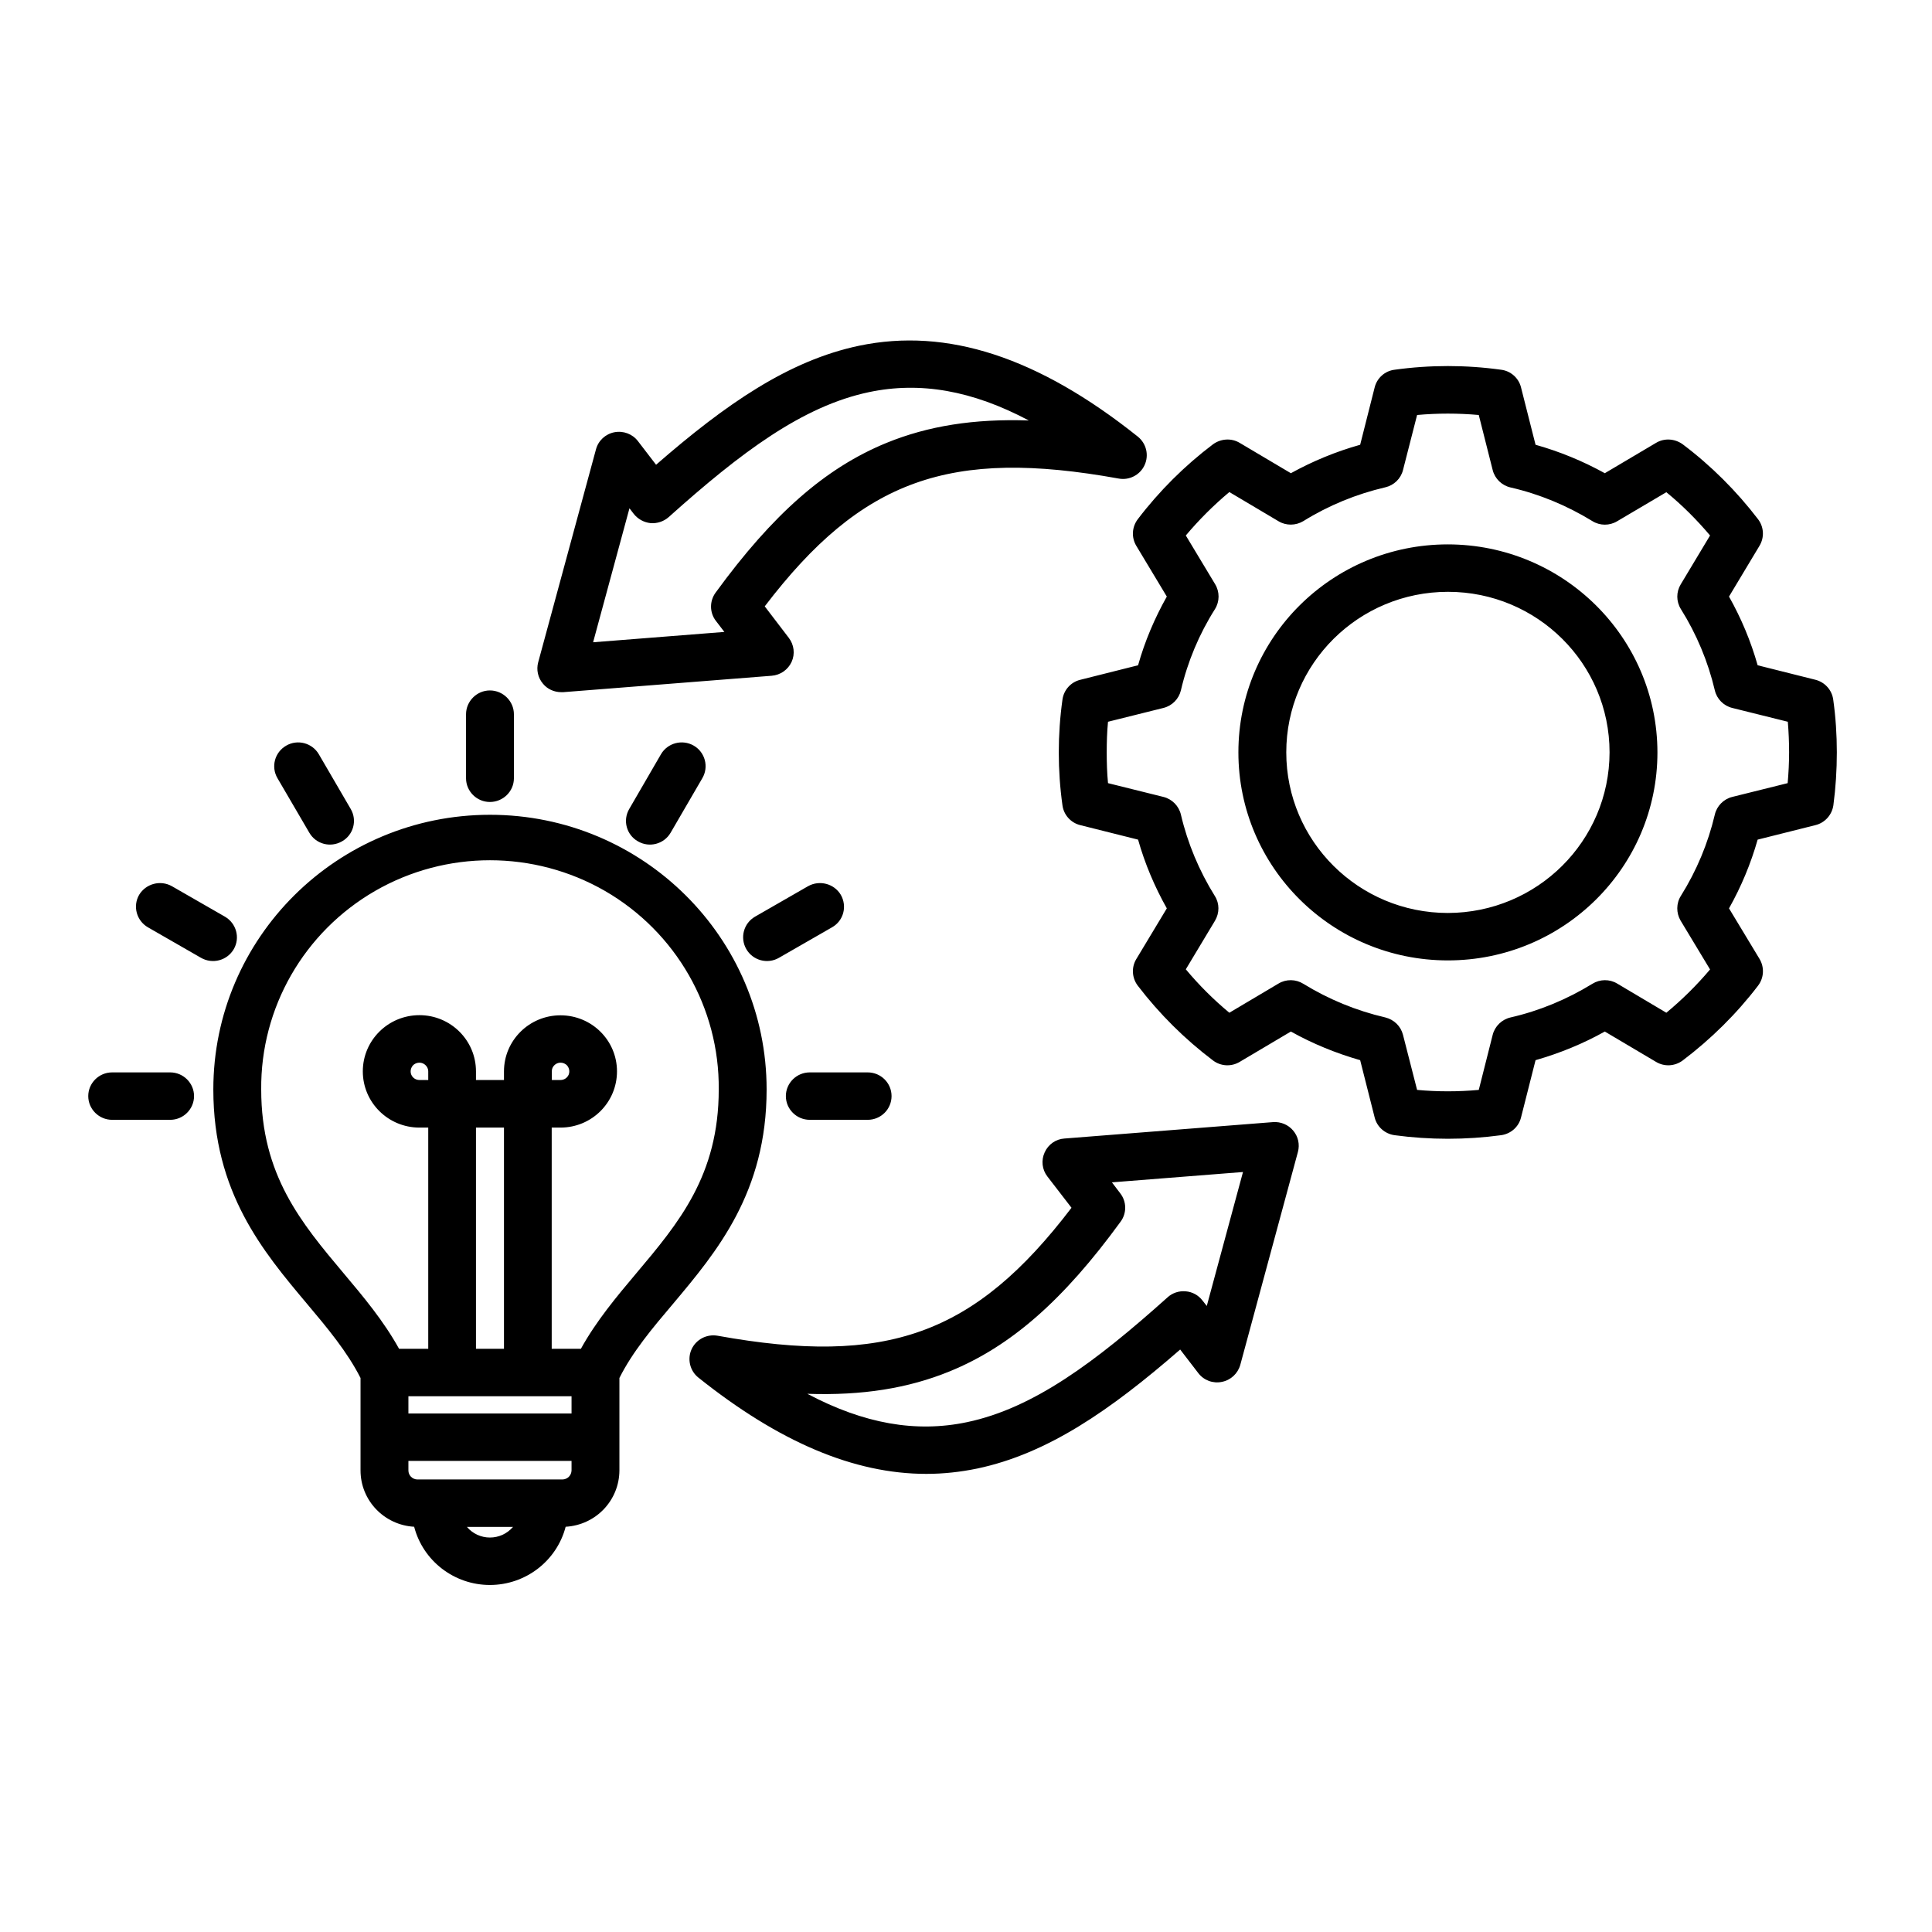 <svg xmlns="http://www.w3.org/2000/svg" xmlns:xlink="http://www.w3.org/1999/xlink" width="70" zoomAndPan="magnify" viewBox="0 0 52.5 52.5" height="70" preserveAspectRatio="xMidYMid meet" version="1.2"><defs><clipPath id="f001a2b547"><path d="M 2.383 9 L 49.93 9 L 49.93 43.082 L 2.383 43.082 Z M 2.383 9 "/></clipPath></defs><g id="7a6b5c0e32"><g clip-rule="nonzero" clip-path="url(#f001a2b547)"><path style=" stroke:none;fill-rule:nonzero;fill:#000000;fill-opacity:1;" d="M 18.852 20.262 C 19.16 20.441 19.266 20.836 19.086 21.145 L 18.223 22.629 C 18.043 22.938 17.645 23.043 17.336 22.863 C 17.023 22.688 16.918 22.293 17.098 21.984 L 17.961 20.496 C 18.141 20.188 18.539 20.082 18.852 20.262 Z M 13.312 21.793 C 13.672 21.793 13.965 21.504 13.965 21.148 L 13.965 19.41 C 13.965 19.055 13.672 18.762 13.312 18.762 C 12.957 18.762 12.664 19.055 12.664 19.41 L 12.664 21.148 C 12.664 21.504 12.957 21.793 13.312 21.793 Z M 22.848 24.316 C 22.668 24.012 22.27 23.906 21.957 24.082 L 20.516 24.91 C 20.207 25.09 20.102 25.484 20.281 25.793 C 20.461 26.102 20.859 26.207 21.168 26.027 L 22.609 25.199 C 22.922 25.023 23.027 24.629 22.848 24.316 Z M 8.406 22.629 C 8.586 22.938 8.98 23.043 9.293 22.863 C 9.605 22.688 9.711 22.293 9.531 21.984 L 8.664 20.496 C 8.484 20.188 8.086 20.082 7.777 20.262 C 7.465 20.441 7.359 20.836 7.539 21.145 Z M 22.004 30.43 L 23.578 30.43 C 23.938 30.43 24.227 30.141 24.227 29.785 C 24.227 29.43 23.938 29.141 23.578 29.141 L 22.004 29.141 C 21.648 29.141 21.355 29.43 21.355 29.785 C 21.355 30.141 21.648 30.43 22.004 30.43 Z M 4.625 29.141 L 3.047 29.141 C 2.691 29.141 2.398 29.43 2.398 29.785 C 2.398 30.141 2.691 30.43 3.047 30.43 L 4.625 30.43 C 4.98 30.43 5.273 30.141 5.273 29.785 C 5.273 29.43 4.98 29.141 4.625 29.141 Z M 45.039 20.445 C 45.039 23.57 42.488 26.098 39.344 26.098 C 36.199 26.098 33.652 23.566 33.652 20.445 C 33.652 17.324 36.199 14.793 39.344 14.793 C 42.488 14.797 45.035 17.324 45.039 20.445 Z M 43.738 20.445 C 43.738 18.035 41.773 16.082 39.348 16.082 C 36.918 16.082 34.953 18.035 34.953 20.445 C 34.953 22.855 36.918 24.809 39.344 24.809 C 41.77 24.805 43.734 22.855 43.738 20.445 Z M 49.914 20.445 C 49.914 20.926 49.883 21.406 49.82 21.883 C 49.781 22.145 49.59 22.359 49.332 22.422 L 47.762 22.816 C 47.578 23.465 47.316 24.094 46.984 24.684 L 47.816 26.062 C 47.949 26.289 47.934 26.574 47.773 26.785 C 47.188 27.551 46.496 28.234 45.727 28.816 C 45.512 28.977 45.227 28.992 45 28.855 L 43.609 28.031 C 43.016 28.363 42.383 28.621 41.727 28.809 L 41.332 30.367 C 41.27 30.621 41.055 30.812 40.789 30.848 C 39.832 30.977 38.855 30.977 37.898 30.848 C 37.633 30.812 37.418 30.621 37.355 30.367 L 36.961 28.809 C 36.305 28.621 35.672 28.363 35.078 28.031 L 33.688 28.855 C 33.461 28.992 33.172 28.977 32.961 28.816 C 32.191 28.234 31.504 27.551 30.918 26.785 C 30.758 26.574 30.742 26.289 30.875 26.066 L 31.707 24.684 C 31.375 24.094 31.109 23.465 30.926 22.816 L 29.355 22.422 C 29.098 22.359 28.906 22.145 28.871 21.883 C 28.738 20.93 28.738 19.965 28.871 19.012 C 28.906 18.75 29.098 18.535 29.355 18.473 L 30.926 18.078 C 31.109 17.426 31.375 16.801 31.707 16.211 L 30.875 14.828 C 30.742 14.602 30.758 14.32 30.918 14.109 C 31.5 13.344 32.191 12.656 32.961 12.074 C 33.176 11.918 33.461 11.898 33.688 12.035 L 35.078 12.859 C 35.672 12.531 36.305 12.27 36.961 12.086 L 37.355 10.527 C 37.418 10.273 37.633 10.078 37.898 10.047 C 38.855 9.914 39.832 9.914 40.789 10.047 C 41.051 10.078 41.27 10.273 41.332 10.527 L 41.727 12.086 C 42.383 12.27 43.016 12.531 43.609 12.859 L 45 12.035 C 45.227 11.898 45.512 11.918 45.727 12.074 C 46.5 12.656 47.188 13.344 47.773 14.109 C 47.934 14.32 47.949 14.605 47.812 14.832 L 46.984 16.211 C 47.316 16.801 47.578 17.426 47.762 18.078 L 49.336 18.473 C 49.59 18.539 49.781 18.75 49.816 19.012 C 49.883 19.488 49.914 19.965 49.914 20.445 Z M 48.617 20.445 C 48.617 20.168 48.605 19.891 48.582 19.613 L 47.074 19.238 C 46.836 19.18 46.652 18.992 46.598 18.758 C 46.414 17.977 46.102 17.23 45.676 16.551 C 45.547 16.344 45.547 16.086 45.672 15.879 L 46.469 14.551 C 46.109 14.125 45.715 13.73 45.281 13.375 L 43.945 14.164 C 43.738 14.289 43.477 14.289 43.27 14.16 C 42.582 13.738 41.832 13.426 41.047 13.246 C 40.809 13.191 40.621 13.008 40.562 12.773 L 40.184 11.277 C 39.625 11.227 39.062 11.227 38.508 11.277 L 38.125 12.773 C 38.066 13.008 37.879 13.188 37.645 13.242 C 36.855 13.426 36.105 13.734 35.418 14.16 C 35.211 14.285 34.949 14.289 34.742 14.164 L 33.406 13.371 C 32.977 13.73 32.582 14.125 32.223 14.551 L 33.02 15.875 C 33.145 16.082 33.145 16.344 33.016 16.551 C 32.586 17.23 32.273 17.977 32.09 18.758 C 32.035 18.992 31.852 19.18 31.613 19.238 L 30.109 19.613 C 30.082 19.891 30.074 20.168 30.074 20.445 C 30.074 20.723 30.082 21 30.109 21.281 L 31.617 21.656 C 31.852 21.715 32.035 21.902 32.09 22.137 C 32.273 22.918 32.586 23.664 33.012 24.348 C 33.141 24.551 33.141 24.809 33.016 25.02 L 32.223 26.34 C 32.582 26.77 32.977 27.164 33.406 27.52 L 34.742 26.727 C 34.949 26.602 35.211 26.605 35.418 26.734 C 36.105 27.156 36.855 27.465 37.645 27.648 C 37.883 27.707 38.066 27.887 38.125 28.121 L 38.508 29.617 C 39.062 29.668 39.625 29.668 40.184 29.617 L 40.562 28.121 C 40.621 27.887 40.809 27.703 41.047 27.648 C 41.832 27.469 42.582 27.156 43.27 26.734 C 43.477 26.605 43.738 26.602 43.945 26.727 L 45.281 27.52 C 45.711 27.164 46.109 26.77 46.469 26.344 L 45.668 25.016 C 45.547 24.809 45.547 24.547 45.676 24.344 C 46.102 23.664 46.414 22.918 46.598 22.137 C 46.652 21.902 46.836 21.715 47.07 21.656 L 48.578 21.281 C 48.602 21.004 48.617 20.723 48.617 20.445 Z M 6.352 25.793 C 6.531 25.484 6.422 25.09 6.113 24.91 L 4.672 24.082 C 4.359 23.906 3.965 24.012 3.781 24.316 C 3.602 24.625 3.711 25.02 4.02 25.199 L 5.461 26.027 C 5.773 26.207 6.172 26.102 6.352 25.793 Z M 20.832 29.605 C 20.832 32.402 19.48 34.012 18.289 35.43 C 17.723 36.098 17.191 36.73 16.832 37.445 L 16.832 39.957 C 16.828 40.773 16.191 41.441 15.371 41.488 C 15.129 42.418 14.281 43.07 13.312 43.07 C 12.344 43.07 11.496 42.418 11.254 41.488 C 10.438 41.441 9.797 40.773 9.797 39.957 L 9.797 37.445 C 9.434 36.73 8.902 36.094 8.34 35.426 C 7.148 34.008 5.797 32.402 5.797 29.605 C 5.797 25.484 9.164 22.141 13.316 22.141 C 17.465 22.141 20.832 25.484 20.832 29.605 Z M 13.941 41.492 L 12.688 41.492 C 12.844 41.676 13.074 41.781 13.312 41.781 C 13.555 41.781 13.781 41.676 13.941 41.492 Z M 15.531 39.699 L 11.098 39.699 L 11.098 39.957 C 11.098 40.094 11.207 40.199 11.34 40.203 L 15.285 40.203 C 15.422 40.199 15.527 40.094 15.531 39.957 Z M 15.531 37.941 L 11.098 37.941 L 11.098 38.41 L 15.531 38.41 Z M 11.637 29.113 C 11.637 29.02 11.578 28.934 11.488 28.895 C 11.398 28.859 11.297 28.879 11.227 28.945 C 11.16 29.016 11.141 29.117 11.176 29.203 C 11.215 29.293 11.301 29.348 11.398 29.348 L 11.637 29.348 Z M 13.695 36.652 L 13.695 30.641 L 12.934 30.641 L 12.934 36.652 Z M 19.531 29.605 C 19.551 27.387 18.371 25.328 16.441 24.211 C 14.508 23.098 12.121 23.098 10.191 24.211 C 8.258 25.328 7.078 27.387 7.098 29.605 C 7.098 31.934 8.188 33.23 9.336 34.598 C 9.875 35.238 10.426 35.895 10.844 36.652 L 11.637 36.652 L 11.637 30.641 L 11.398 30.641 C 10.547 30.641 9.859 29.957 9.859 29.113 C 9.859 28.27 10.547 27.586 11.398 27.586 C 12.246 27.586 12.934 28.27 12.934 29.113 L 12.934 29.348 L 13.695 29.348 L 13.695 29.113 C 13.695 28.273 14.383 27.59 15.23 27.59 C 16.082 27.59 16.766 28.273 16.766 29.113 C 16.766 29.957 16.082 30.641 15.23 30.641 L 14.992 30.641 L 14.992 36.652 L 15.785 36.652 C 16.203 35.895 16.754 35.238 17.289 34.602 C 18.445 33.23 19.531 31.938 19.531 29.605 Z M 15.23 29.348 C 15.328 29.348 15.414 29.293 15.453 29.203 C 15.488 29.117 15.469 29.016 15.402 28.945 C 15.332 28.879 15.23 28.859 15.141 28.895 C 15.051 28.934 14.992 29.02 14.996 29.113 L 14.996 29.348 Z M 35.141 30.723 C 35.277 30.883 35.324 31.098 35.27 31.301 L 33.703 37.09 C 33.637 37.324 33.445 37.504 33.203 37.551 C 32.961 37.602 32.711 37.508 32.562 37.312 L 32.07 36.672 C 30.168 38.328 28.461 39.504 26.555 39.906 C 26.098 40 25.637 40.051 25.172 40.051 C 23.207 40.051 21.168 39.184 18.977 37.434 C 18.746 37.25 18.672 36.93 18.793 36.664 C 18.918 36.395 19.207 36.246 19.5 36.297 C 24.082 37.125 26.48 36.281 29.117 32.82 L 28.461 31.969 C 28.316 31.781 28.289 31.531 28.387 31.316 C 28.484 31.098 28.691 30.953 28.926 30.938 L 34.594 30.492 C 34.801 30.477 35.008 30.562 35.141 30.723 Z M 33.777 31.848 L 30.215 32.129 L 30.441 32.426 C 30.617 32.652 30.621 32.965 30.453 33.195 C 28.895 35.336 27.461 36.59 25.805 37.266 C 24.676 37.727 23.43 37.926 21.938 37.875 C 23.48 38.691 24.891 38.938 26.281 38.645 C 28.082 38.266 29.762 37.016 31.727 35.254 C 31.859 35.133 32.039 35.074 32.219 35.09 C 32.402 35.105 32.566 35.195 32.676 35.34 L 32.793 35.488 Z M 14.754 18.578 C 14.617 18.418 14.57 18.199 14.625 17.996 L 16.195 12.211 C 16.258 11.973 16.453 11.793 16.695 11.746 C 16.938 11.699 17.188 11.793 17.336 11.988 L 17.828 12.629 C 19.73 10.973 21.434 9.797 23.344 9.395 C 25.734 8.895 28.211 9.703 30.922 11.867 C 31.152 12.055 31.227 12.371 31.102 12.641 C 30.98 12.906 30.688 13.059 30.398 13.004 C 25.816 12.176 23.418 13.02 20.781 16.477 L 21.434 17.332 C 21.578 17.52 21.609 17.77 21.512 17.984 C 21.414 18.199 21.207 18.344 20.969 18.363 L 15.305 18.809 C 15.285 18.809 15.27 18.809 15.254 18.809 C 15.059 18.809 14.875 18.727 14.754 18.578 Z M 16.117 17.453 L 19.684 17.172 L 19.453 16.871 C 19.281 16.648 19.277 16.336 19.445 16.105 C 21.004 13.965 22.438 12.711 24.09 12.035 C 25.219 11.574 26.465 11.375 27.957 11.426 C 26.418 10.609 25.004 10.363 23.613 10.656 C 21.812 11.035 20.137 12.289 18.172 14.051 C 18.035 14.172 17.855 14.23 17.676 14.215 C 17.496 14.195 17.332 14.105 17.219 13.961 L 17.105 13.812 Z M 16.117 17.453 "/></g></g></svg>